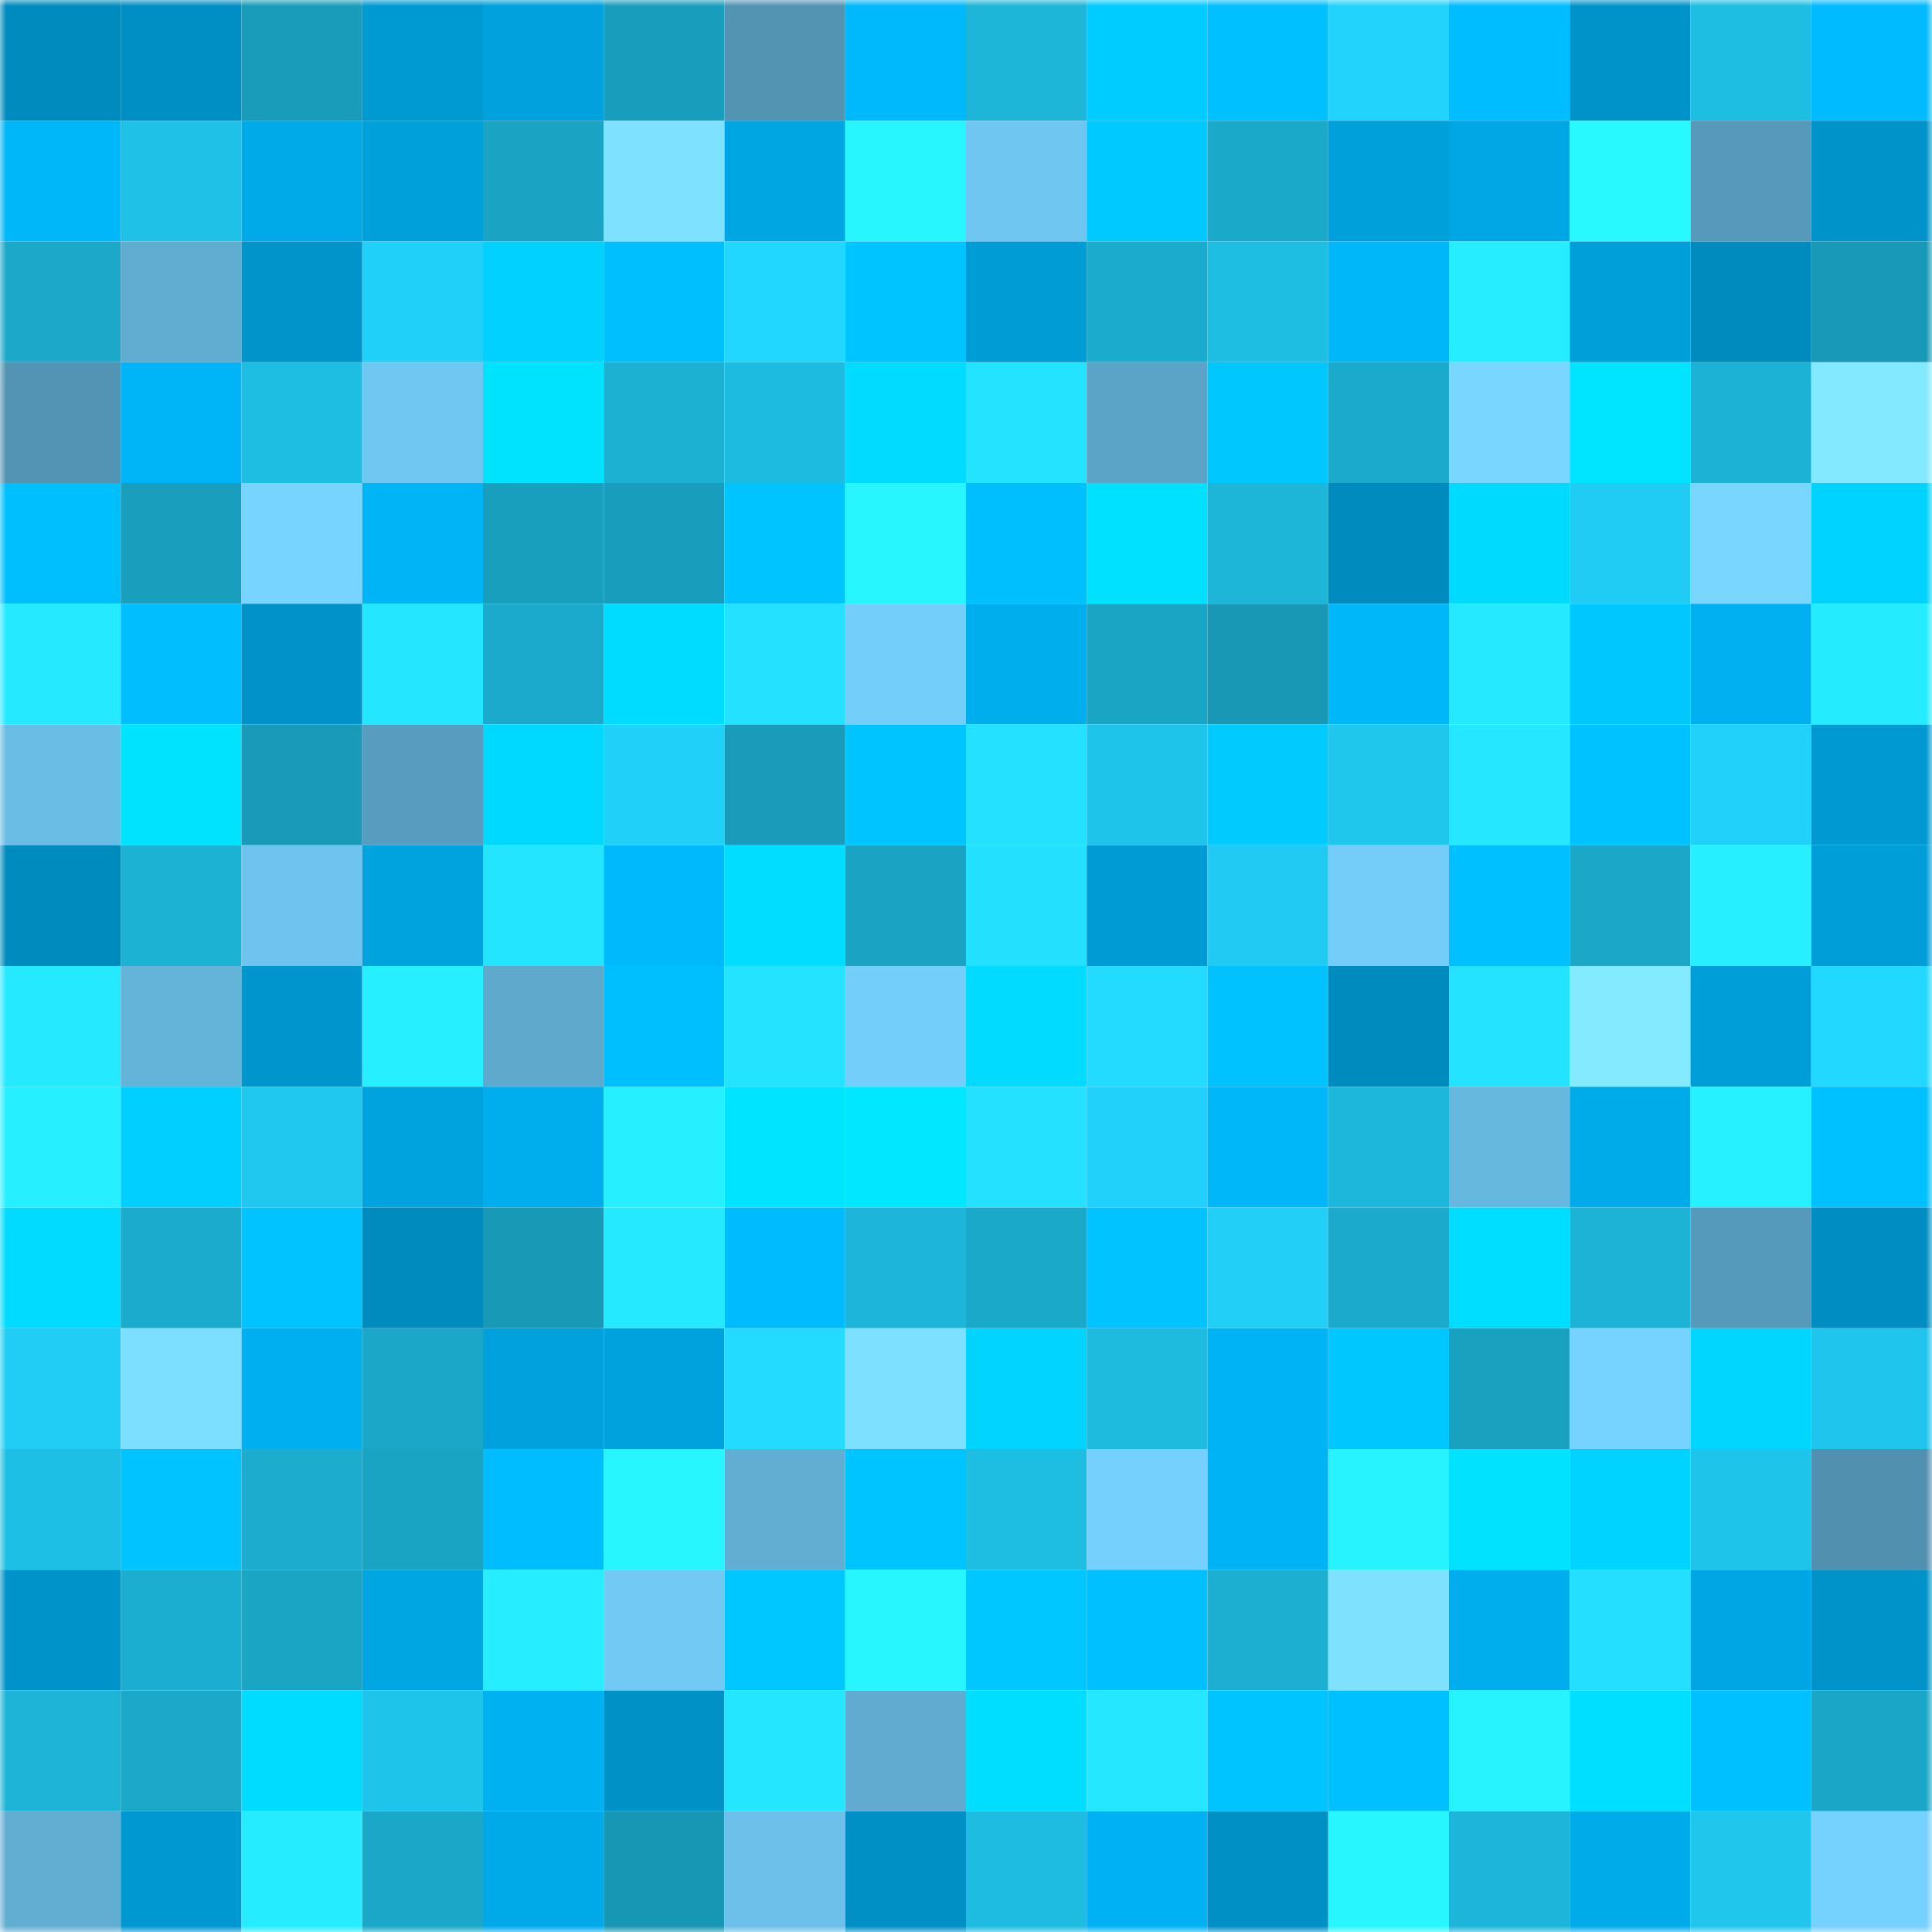 <svg viewBox="0 0 160 160" fill="none" role="img" xmlns="http://www.w3.org/2000/svg" width="240" height="240" name="ens%2Cdopemind.eth"><mask id="650570719" mask-type="alpha" maskUnits="userSpaceOnUse" x="0" y="0" width="160" height="160"><rect width="160" height="160" fill="#FFFFFF"></rect></mask><g mask="url(#650570719)"><rect x="0" y="0" width="10" height="10" fill="#008bbe"></rect><rect x="10" y="0" width="10" height="10" fill="#008fc4"></rect><rect x="20" y="0" width="10" height="10" fill="#199cba"></rect><rect x="30" y="0" width="10" height="10" fill="#009ad3"></rect><rect x="40" y="0" width="10" height="10" fill="#00a1dc"></rect><rect x="50" y="0" width="10" height="10" fill="#199dbc"></rect><rect x="60" y="0" width="10" height="10" fill="#5394b3"></rect><rect x="70" y="0" width="10" height="10" fill="#00b8fc"></rect><rect x="80" y="0" width="10" height="10" fill="#1db5d8"></rect><rect x="90" y="0" width="10" height="10" fill="#00ccff"></rect><rect x="100" y="0" width="10" height="10" fill="#00c0ff"></rect><rect x="110" y="0" width="10" height="10" fill="#22d3fc"></rect><rect x="120" y="0" width="10" height="10" fill="#00bdff"></rect><rect x="130" y="0" width="10" height="10" fill="#0093ca"></rect><rect x="140" y="0" width="10" height="10" fill="#1ebee3"></rect><rect x="150" y="0" width="10" height="10" fill="#00bbff"></rect><rect x="0" y="10" width="10" height="10" fill="#00b7fa"></rect><rect x="10" y="10" width="10" height="10" fill="#1fc1e7"></rect><rect x="20" y="10" width="10" height="10" fill="#00aae9"></rect><rect x="30" y="10" width="10" height="10" fill="#00a0db"></rect><rect x="40" y="10" width="10" height="10" fill="#1aa3c3"></rect><rect x="50" y="10" width="10" height="10" fill="#7ee1ff"></rect><rect x="60" y="10" width="10" height="10" fill="#00a6e2"></rect><rect x="70" y="10" width="10" height="10" fill="#27f5ff"></rect><rect x="80" y="10" width="10" height="10" fill="#6fc6f0"></rect><rect x="90" y="10" width="10" height="10" fill="#00c9ff"></rect><rect x="100" y="10" width="10" height="10" fill="#1ba9ca"></rect><rect x="110" y="10" width="10" height="10" fill="#00a0db"></rect><rect x="120" y="10" width="10" height="10" fill="#00a7e4"></rect><rect x="130" y="10" width="10" height="10" fill="#28f8ff"></rect><rect x="140" y="10" width="10" height="10" fill="#5699ba"></rect><rect x="150" y="10" width="10" height="10" fill="#0093c9"></rect><rect x="0" y="20" width="10" height="10" fill="#1ba8c9"></rect><rect x="10" y="20" width="10" height="10" fill="#61add1"></rect><rect x="20" y="20" width="10" height="10" fill="#0094ca"></rect><rect x="30" y="20" width="10" height="10" fill="#21d0f9"></rect><rect x="40" y="20" width="10" height="10" fill="#00d1ff"></rect><rect x="50" y="20" width="10" height="10" fill="#00bfff"></rect><rect x="60" y="20" width="10" height="10" fill="#22d7ff"></rect><rect x="70" y="20" width="10" height="10" fill="#00c4ff"></rect><rect x="80" y="20" width="10" height="10" fill="#009cd5"></rect><rect x="90" y="20" width="10" height="10" fill="#1babcc"></rect><rect x="100" y="20" width="10" height="10" fill="#1ebde2"></rect><rect x="110" y="20" width="10" height="10" fill="#00b7fa"></rect><rect x="120" y="20" width="10" height="10" fill="#26edff"></rect><rect x="130" y="20" width="10" height="10" fill="#009fda"></rect><rect x="140" y="20" width="10" height="10" fill="#008bbe"></rect><rect x="150" y="20" width="10" height="10" fill="#1899b7"></rect><rect x="0" y="30" width="10" height="10" fill="#5394b4"></rect><rect x="10" y="30" width="10" height="10" fill="#00b5f7"></rect><rect x="20" y="30" width="10" height="10" fill="#1ebee3"></rect><rect x="30" y="30" width="10" height="10" fill="#70c7f1"></rect><rect x="40" y="30" width="10" height="10" fill="#00e3ff"></rect><rect x="50" y="30" width="10" height="10" fill="#1cb0d2"></rect><rect x="60" y="30" width="10" height="10" fill="#1ebbe0"></rect><rect x="70" y="30" width="10" height="10" fill="#00dbff"></rect><rect x="80" y="30" width="10" height="10" fill="#24e3ff"></rect><rect x="90" y="30" width="10" height="10" fill="#5ca4c7"></rect><rect x="100" y="30" width="10" height="10" fill="#00c8ff"></rect><rect x="110" y="30" width="10" height="10" fill="#1baacc"></rect><rect x="120" y="30" width="10" height="10" fill="#78d6ff"></rect><rect x="130" y="30" width="10" height="10" fill="#00e5ff"></rect><rect x="140" y="30" width="10" height="10" fill="#1cb2d5"></rect><rect x="150" y="30" width="10" height="10" fill="#83e9ff"></rect><rect x="0" y="40" width="10" height="10" fill="#00bfff"></rect><rect x="10" y="40" width="10" height="10" fill="#199fbd"></rect><rect x="20" y="40" width="10" height="10" fill="#77d4ff"></rect><rect x="30" y="40" width="10" height="10" fill="#00b4f6"></rect><rect x="40" y="40" width="10" height="10" fill="#199fbe"></rect><rect x="50" y="40" width="10" height="10" fill="#199dbc"></rect><rect x="60" y="40" width="10" height="10" fill="#00c4ff"></rect><rect x="70" y="40" width="10" height="10" fill="#27f5ff"></rect><rect x="80" y="40" width="10" height="10" fill="#00bfff"></rect><rect x="90" y="40" width="10" height="10" fill="#00e0ff"></rect><rect x="100" y="40" width="10" height="10" fill="#1db6d9"></rect><rect x="110" y="40" width="10" height="10" fill="#008bbf"></rect><rect x="120" y="40" width="10" height="10" fill="#00daff"></rect><rect x="130" y="40" width="10" height="10" fill="#21ccf4"></rect><rect x="140" y="40" width="10" height="10" fill="#79d7ff"></rect><rect x="150" y="40" width="10" height="10" fill="#00d3ff"></rect><rect x="0" y="50" width="10" height="10" fill="#25eaff"></rect><rect x="10" y="50" width="10" height="10" fill="#00beff"></rect><rect x="20" y="50" width="10" height="10" fill="#0092c8"></rect><rect x="30" y="50" width="10" height="10" fill="#25e6ff"></rect><rect x="40" y="50" width="10" height="10" fill="#1baacc"></rect><rect x="50" y="50" width="10" height="10" fill="#00dcff"></rect><rect x="60" y="50" width="10" height="10" fill="#24e2ff"></rect><rect x="70" y="50" width="10" height="10" fill="#74cefa"></rect><rect x="80" y="50" width="10" height="10" fill="#00aeed"></rect><rect x="90" y="50" width="10" height="10" fill="#1aa5c5"></rect><rect x="100" y="50" width="10" height="10" fill="#1898b5"></rect><rect x="110" y="50" width="10" height="10" fill="#00b7fa"></rect><rect x="120" y="50" width="10" height="10" fill="#25e9ff"></rect><rect x="130" y="50" width="10" height="10" fill="#00c8ff"></rect><rect x="140" y="50" width="10" height="10" fill="#00b0f1"></rect><rect x="150" y="50" width="10" height="10" fill="#25ebff"></rect><rect x="0" y="60" width="10" height="10" fill="#6abde5"></rect><rect x="10" y="60" width="10" height="10" fill="#00e3ff"></rect><rect x="20" y="60" width="10" height="10" fill="#199ab8"></rect><rect x="30" y="60" width="10" height="10" fill="#589dbf"></rect><rect x="40" y="60" width="10" height="10" fill="#00d9ff"></rect><rect x="50" y="60" width="10" height="10" fill="#21d0f8"></rect><rect x="60" y="60" width="10" height="10" fill="#199bb9"></rect><rect x="70" y="60" width="10" height="10" fill="#00c4ff"></rect><rect x="80" y="60" width="10" height="10" fill="#24e2ff"></rect><rect x="90" y="60" width="10" height="10" fill="#1fc4eb"></rect><rect x="100" y="60" width="10" height="10" fill="#00caff"></rect><rect x="110" y="60" width="10" height="10" fill="#20c7ed"></rect><rect x="120" y="60" width="10" height="10" fill="#25e7ff"></rect><rect x="130" y="60" width="10" height="10" fill="#00c2ff"></rect><rect x="140" y="60" width="10" height="10" fill="#21d1fa"></rect><rect x="150" y="60" width="10" height="10" fill="#0099d1"></rect><rect x="0" y="70" width="10" height="10" fill="#008bbe"></rect><rect x="10" y="70" width="10" height="10" fill="#1cb2d4"></rect><rect x="20" y="70" width="10" height="10" fill="#6ec4ee"></rect><rect x="30" y="70" width="10" height="10" fill="#00a3de"></rect><rect x="40" y="70" width="10" height="10" fill="#24e5ff"></rect><rect x="50" y="70" width="10" height="10" fill="#00b9fd"></rect><rect x="60" y="70" width="10" height="10" fill="#00ddff"></rect><rect x="70" y="70" width="10" height="10" fill="#1aa3c2"></rect><rect x="80" y="70" width="10" height="10" fill="#24e0ff"></rect><rect x="90" y="70" width="10" height="10" fill="#009bd4"></rect><rect x="100" y="70" width="10" height="10" fill="#20caf2"></rect><rect x="110" y="70" width="10" height="10" fill="#73cdf8"></rect><rect x="120" y="70" width="10" height="10" fill="#00c0ff"></rect><rect x="130" y="70" width="10" height="10" fill="#1ba7c7"></rect><rect x="140" y="70" width="10" height="10" fill="#26f0ff"></rect><rect x="150" y="70" width="10" height="10" fill="#009ed9"></rect><rect x="0" y="80" width="10" height="10" fill="#25e9ff"></rect><rect x="10" y="80" width="10" height="10" fill="#64b3d9"></rect><rect x="20" y="80" width="10" height="10" fill="#0096cd"></rect><rect x="30" y="80" width="10" height="10" fill="#26f0ff"></rect><rect x="40" y="80" width="10" height="10" fill="#5fa9cd"></rect><rect x="50" y="80" width="10" height="10" fill="#00bfff"></rect><rect x="60" y="80" width="10" height="10" fill="#24e3ff"></rect><rect x="70" y="80" width="10" height="10" fill="#74cefa"></rect><rect x="80" y="80" width="10" height="10" fill="#00dbff"></rect><rect x="90" y="80" width="10" height="10" fill="#23dbff"></rect><rect x="100" y="80" width="10" height="10" fill="#00c2ff"></rect><rect x="110" y="80" width="10" height="10" fill="#008bbf"></rect><rect x="120" y="80" width="10" height="10" fill="#24e3ff"></rect><rect x="130" y="80" width="10" height="10" fill="#83eaff"></rect><rect x="140" y="80" width="10" height="10" fill="#009ed8"></rect><rect x="150" y="80" width="10" height="10" fill="#22d8ff"></rect><rect x="0" y="90" width="10" height="10" fill="#26f0ff"></rect><rect x="10" y="90" width="10" height="10" fill="#00cfff"></rect><rect x="20" y="90" width="10" height="10" fill="#20c8ef"></rect><rect x="30" y="90" width="10" height="10" fill="#00a3de"></rect><rect x="40" y="90" width="10" height="10" fill="#00aded"></rect><rect x="50" y="90" width="10" height="10" fill="#26efff"></rect><rect x="60" y="90" width="10" height="10" fill="#00e4ff"></rect><rect x="70" y="90" width="10" height="10" fill="#00e7ff"></rect><rect x="80" y="90" width="10" height="10" fill="#24e1ff"></rect><rect x="90" y="90" width="10" height="10" fill="#21d1fa"></rect><rect x="100" y="90" width="10" height="10" fill="#00b7fa"></rect><rect x="110" y="90" width="10" height="10" fill="#1db7db"></rect><rect x="120" y="90" width="10" height="10" fill="#67b8df"></rect><rect x="130" y="90" width="10" height="10" fill="#00abe9"></rect><rect x="140" y="90" width="10" height="10" fill="#26f1ff"></rect><rect x="150" y="90" width="10" height="10" fill="#00c1ff"></rect><rect x="0" y="100" width="10" height="10" fill="#00dbff"></rect><rect x="10" y="100" width="10" height="10" fill="#1babcc"></rect><rect x="20" y="100" width="10" height="10" fill="#00c3ff"></rect><rect x="30" y="100" width="10" height="10" fill="#008bbf"></rect><rect x="40" y="100" width="10" height="10" fill="#1899b6"></rect><rect x="50" y="100" width="10" height="10" fill="#25e9ff"></rect><rect x="60" y="100" width="10" height="10" fill="#00bcff"></rect><rect x="70" y="100" width="10" height="10" fill="#1db5d9"></rect><rect x="80" y="100" width="10" height="10" fill="#1ba9ca"></rect><rect x="90" y="100" width="10" height="10" fill="#00c3ff"></rect><rect x="100" y="100" width="10" height="10" fill="#21cff7"></rect><rect x="110" y="100" width="10" height="10" fill="#1baacc"></rect><rect x="120" y="100" width="10" height="10" fill="#00deff"></rect><rect x="130" y="100" width="10" height="10" fill="#1db3d6"></rect><rect x="140" y="100" width="10" height="10" fill="#569abb"></rect><rect x="150" y="100" width="10" height="10" fill="#008dc1"></rect><rect x="0" y="110" width="10" height="10" fill="#21cdf4"></rect><rect x="10" y="110" width="10" height="10" fill="#7ddfff"></rect><rect x="20" y="110" width="10" height="10" fill="#00afef"></rect><rect x="30" y="110" width="10" height="10" fill="#1ba7c8"></rect><rect x="40" y="110" width="10" height="10" fill="#00a1dd"></rect><rect x="50" y="110" width="10" height="10" fill="#00a2dd"></rect><rect x="60" y="110" width="10" height="10" fill="#23dbff"></rect><rect x="70" y="110" width="10" height="10" fill="#7ee0ff"></rect><rect x="80" y="110" width="10" height="10" fill="#00d4ff"></rect><rect x="90" y="110" width="10" height="10" fill="#1ebbdf"></rect><rect x="100" y="110" width="10" height="10" fill="#00b3f4"></rect><rect x="110" y="110" width="10" height="10" fill="#00c8ff"></rect><rect x="120" y="110" width="10" height="10" fill="#1aa1c0"></rect><rect x="130" y="110" width="10" height="10" fill="#76d2fe"></rect><rect x="140" y="110" width="10" height="10" fill="#00d6ff"></rect><rect x="150" y="110" width="10" height="10" fill="#1fc5ec"></rect><rect x="0" y="120" width="10" height="10" fill="#1ebfe4"></rect><rect x="10" y="120" width="10" height="10" fill="#00c3ff"></rect><rect x="20" y="120" width="10" height="10" fill="#1bacce"></rect><rect x="30" y="120" width="10" height="10" fill="#1aa4c4"></rect><rect x="40" y="120" width="10" height="10" fill="#00bdff"></rect><rect x="50" y="120" width="10" height="10" fill="#27f5ff"></rect><rect x="60" y="120" width="10" height="10" fill="#61aed2"></rect><rect x="70" y="120" width="10" height="10" fill="#00c4ff"></rect><rect x="80" y="120" width="10" height="10" fill="#1ebee3"></rect><rect x="90" y="120" width="10" height="10" fill="#75d0fd"></rect><rect x="100" y="120" width="10" height="10" fill="#00b3f5"></rect><rect x="110" y="120" width="10" height="10" fill="#27f3ff"></rect><rect x="120" y="120" width="10" height="10" fill="#00e2ff"></rect><rect x="130" y="120" width="10" height="10" fill="#00d3ff"></rect><rect x="140" y="120" width="10" height="10" fill="#1fc4eb"></rect><rect x="150" y="120" width="10" height="10" fill="#5190ae"></rect><rect x="0" y="130" width="10" height="10" fill="#0093c9"></rect><rect x="10" y="130" width="10" height="10" fill="#1caed0"></rect><rect x="20" y="130" width="10" height="10" fill="#1aa5c5"></rect><rect x="30" y="130" width="10" height="10" fill="#00a6e2"></rect><rect x="40" y="130" width="10" height="10" fill="#26edff"></rect><rect x="50" y="130" width="10" height="10" fill="#71c9f4"></rect><rect x="60" y="130" width="10" height="10" fill="#00c7ff"></rect><rect x="70" y="130" width="10" height="10" fill="#27f5ff"></rect><rect x="80" y="130" width="10" height="10" fill="#00c7ff"></rect><rect x="90" y="130" width="10" height="10" fill="#00c0ff"></rect><rect x="100" y="130" width="10" height="10" fill="#1cafd1"></rect><rect x="110" y="130" width="10" height="10" fill="#7ee2ff"></rect><rect x="120" y="130" width="10" height="10" fill="#00aded"></rect><rect x="130" y="130" width="10" height="10" fill="#24dfff"></rect><rect x="140" y="130" width="10" height="10" fill="#00a6e3"></rect><rect x="150" y="130" width="10" height="10" fill="#0093c9"></rect><rect x="0" y="140" width="10" height="10" fill="#1db4d7"></rect><rect x="10" y="140" width="10" height="10" fill="#1ba8c9"></rect><rect x="20" y="140" width="10" height="10" fill="#00dcff"></rect><rect x="30" y="140" width="10" height="10" fill="#1fc4ea"></rect><rect x="40" y="140" width="10" height="10" fill="#00b1f2"></rect><rect x="50" y="140" width="10" height="10" fill="#0091c6"></rect><rect x="60" y="140" width="10" height="10" fill="#25e6ff"></rect><rect x="70" y="140" width="10" height="10" fill="#60abcf"></rect><rect x="80" y="140" width="10" height="10" fill="#00deff"></rect><rect x="90" y="140" width="10" height="10" fill="#25e7ff"></rect><rect x="100" y="140" width="10" height="10" fill="#00c4ff"></rect><rect x="110" y="140" width="10" height="10" fill="#00c0ff"></rect><rect x="120" y="140" width="10" height="10" fill="#27f3ff"></rect><rect x="130" y="140" width="10" height="10" fill="#00dfff"></rect><rect x="140" y="140" width="10" height="10" fill="#00c0ff"></rect><rect x="150" y="140" width="10" height="10" fill="#1aa6c6"></rect><rect x="0" y="150" width="10" height="10" fill="#62aed3"></rect><rect x="10" y="150" width="10" height="10" fill="#0098d0"></rect><rect x="20" y="150" width="10" height="10" fill="#26ecff"></rect><rect x="30" y="150" width="10" height="10" fill="#1ba7c8"></rect><rect x="40" y="150" width="10" height="10" fill="#00aae9"></rect><rect x="50" y="150" width="10" height="10" fill="#1897b4"></rect><rect x="60" y="150" width="10" height="10" fill="#6cc0e9"></rect><rect x="70" y="150" width="10" height="10" fill="#0090c5"></rect><rect x="80" y="150" width="10" height="10" fill="#1ebce0"></rect><rect x="90" y="150" width="10" height="10" fill="#00b2f3"></rect><rect x="100" y="150" width="10" height="10" fill="#0090c5"></rect><rect x="110" y="150" width="10" height="10" fill="#27f6ff"></rect><rect x="120" y="150" width="10" height="10" fill="#1db5d9"></rect><rect x="130" y="150" width="10" height="10" fill="#00abe9"></rect><rect x="140" y="150" width="10" height="10" fill="#20c6ec"></rect><rect x="150" y="150" width="10" height="10" fill="#75d1fd"></rect></g></svg>